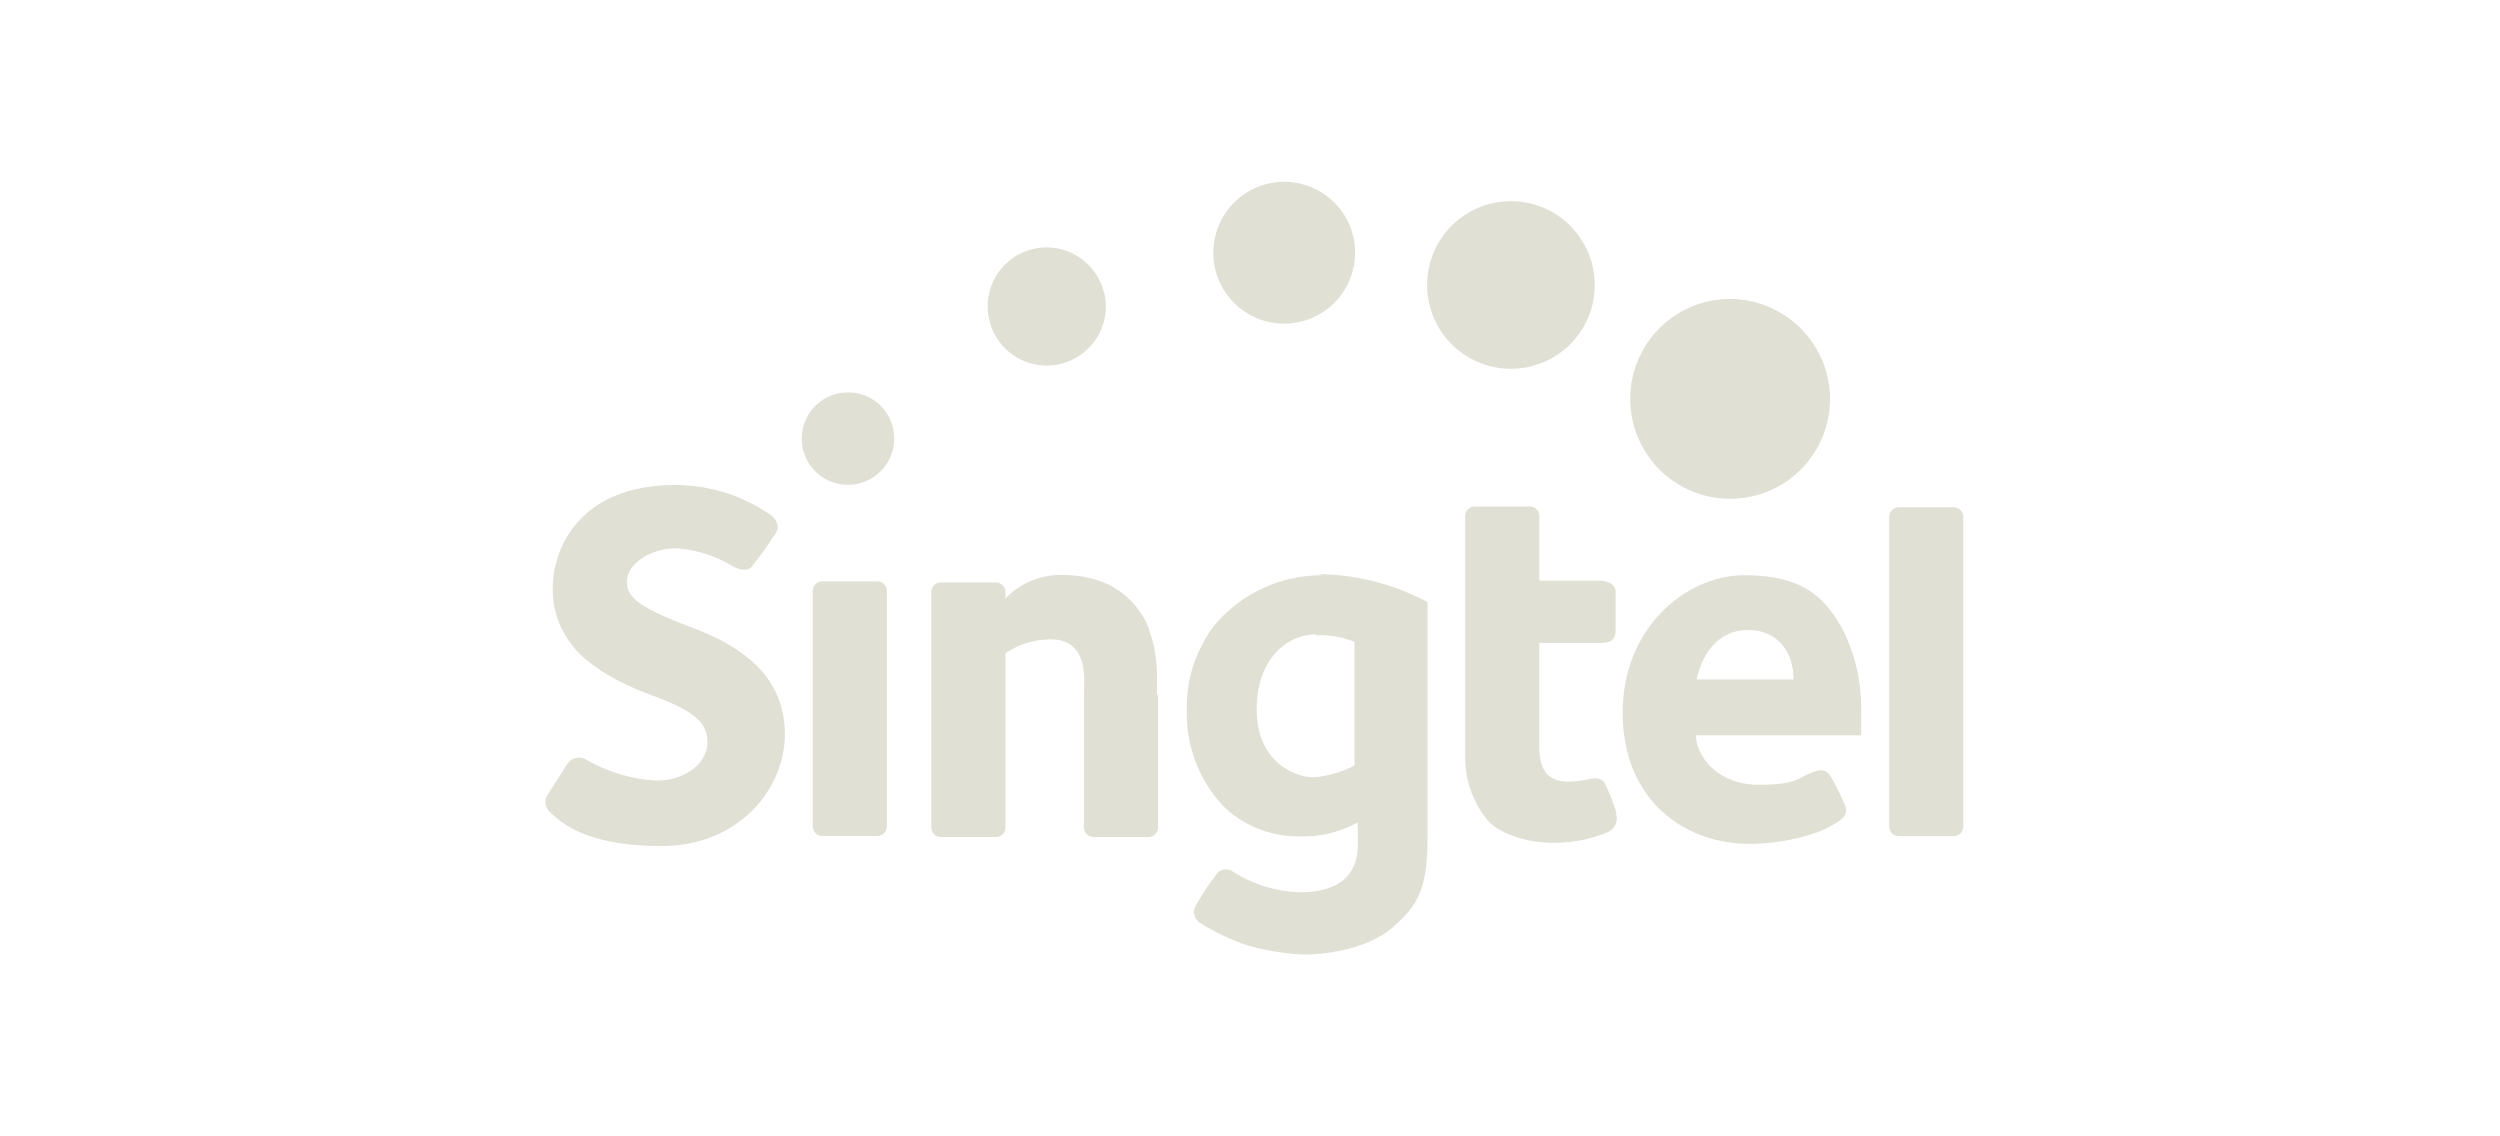 <svg id="logo" xmlns="http://www.w3.org/2000/svg" width="220" height="100" viewBox="0 0 220 100">
  <g id="padding" fill="none" stroke="#969596" stroke-width="1" opacity="0">
    <rect width="220" height="100" stroke="none"/>
    <rect x="0.5" y="0.5" width="219" height="99" fill="none"/>
  </g>
  <g id="Singtel" transform="translate(47.978 16)">
    <g id="Group_3398" data-name="Group 3398" transform="translate(22.576)">
      <path id="Path_819897" data-name="Path 819897" d="M32.532,23.666A4.066,4.066,0,1,1,28.466,19.6a4.036,4.036,0,0,1,4.066,4.066Z" transform="translate(-24.4 -1.067)" fill="#e1e0d5"/>
      <path id="Path_819898" data-name="Path 819898" d="M52.1,11.3a5.2,5.2,0,1,1-5.2-5.2A5.247,5.247,0,0,1,52.1,11.3Z" transform="translate(-25.341 -0.332)" fill="#e1e0d5"/>
      <path id="Path_819899" data-name="Path 819899" d="M75.182,6.241A6.241,6.241,0,1,1,68.941,0,6.235,6.235,0,0,1,75.182,6.241Z" transform="translate(-26.484)" fill="#e1e0d5"/>
      <path id="Path_819900" data-name="Path 819900" d="M97.351,9.176A7.376,7.376,0,1,1,89.976,1.8a7.385,7.385,0,0,1,7.376,7.376Z" transform="translate(-27.567 -0.098)" fill="#e1e0d5"/>
      <path id="Path_819901" data-name="Path 819901" d="M119.088,19.694a8.794,8.794,0,1,1-8.794-8.794A8.838,8.838,0,0,1,119.088,19.694Z" transform="translate(-28.596 -0.593)" fill="#e1e0d5"/>
    </g>
    <path id="Path_819902" data-name="Path 819902" d="M11.443,28.5a14.84,14.84,0,0,1,8.416,2.648c.567.473.756,1.04.473,1.513a35.2,35.2,0,0,1-2.08,2.931c-.378.567-1.135.378-1.7.095a10.843,10.843,0,0,0-5.012-1.607c-2.364,0-4.35,1.418-4.35,2.931s1.324,2.364,6.052,4.161c4.633,1.8,7.848,4.539,7.848,9.267s-3.971,9.834-10.874,9.834S1.23,58,.474,57.34a1.217,1.217,0,0,1-.189-1.7c.189-.284,1.513-2.364,1.7-2.648a1.242,1.242,0,0,1,1.7-.284,13.857,13.857,0,0,0,6.052,1.8c2.931,0,4.539-1.8,4.539-3.31s-.662-2.648-4.822-4.161-6.241-3.31-7.092-4.444a7.883,7.883,0,0,1-1.7-5.012c0-3.5,2.364-9.078,10.78-9.078" transform="translate(0 -1.822)" fill="#e1e0d5"/>
    <path id="Path_819903" data-name="Path 819903" d="M31.524,58.959a.847.847,0,0,1-.851.851H25.851A.847.847,0,0,1,25,58.959V38.251a.847.847,0,0,1,.851-.851h4.822a.847.847,0,0,1,.851.851V58.959Z" transform="translate(-1.458 -2.244)" fill="#e1e0d5"/>
    <path id="Path_819904" data-name="Path 819904" d="M131.273,30.5h-4.822a.847.847,0,0,0-.851.851V58.584a.847.847,0,0,0,.851.851h4.822a.847.847,0,0,0,.851-.851V31.351a.847.847,0,0,0-.851-.851Z" transform="translate(-7.331 -1.858)" fill="#e1e0d5"/>
    <path id="Path_819905" data-name="Path 819905" d="M55.957,47.39V46.067a12.26,12.26,0,0,0-.946-5.106c-1.8-3.4-4.822-4.161-7.565-4.161a6.786,6.786,0,0,0-4.822,2.08v-.567a.847.847,0,0,0-.851-.851H36.951a.847.847,0,0,0-.851.851V59.021a.847.847,0,0,0,.851.851h4.822a.847.847,0,0,0,.851-.851V43.7A7.171,7.171,0,0,1,46.6,42.473c3.4,0,2.931,3.593,2.931,4.633V59.021a.847.847,0,0,0,.851.851H55.2a.847.847,0,0,0,.851-.851V47.39h-.095Z" transform="translate(-2.124 -2.211)" fill="#e1e0d5"/>
    <path id="Path_819906" data-name="Path 819906" d="M71.631,36.8a20.776,20.776,0,0,1,9.55,2.459V59.872c0,4.539-.756,6.052-3.215,8.132-2.553,2.08-6.619,2.269-7.659,2.269a21.3,21.3,0,0,1-5.106-.851,19.522,19.522,0,0,1-3.971-1.891,1.126,1.126,0,0,1-.473-1.513,22.663,22.663,0,0,1,1.8-2.742,1.036,1.036,0,0,1,1.513-.284,11.773,11.773,0,0,0,5.863,1.8c2.837,0,5.106-1.04,5.106-4.161V58.643a9.829,9.829,0,0,1-5.012,1.229,9.435,9.435,0,0,1-6.808-2.648A11.857,11.857,0,0,1,60,48.809a11.733,11.733,0,0,1,2.553-7.659,12.369,12.369,0,0,1,9.361-4.255Zm-.284,5.3c-2.364,0-5.2,1.986-5.2,6.619s3.4,5.957,5.012,5.957a9.537,9.537,0,0,0,3.593-1.04V42.757a7.714,7.714,0,0,0-3.4-.567Z" transform="translate(-3.535 -2.273)" fill="#e1e0d5"/>
    <path id="Path_819907" data-name="Path 819907" d="M99.333,57.544a16.216,16.216,0,0,0-.946-2.459c-.284-.851-1.135-.662-1.607-.567a7.979,7.979,0,0,1-1.8.189c-2.08,0-2.459-1.607-2.459-3.026V42.509h5.39c1.135,0,1.324-.473,1.324-1.229V38.065c0-.851-.851-1.04-1.607-1.04H92.524V31.351a.847.847,0,0,0-.851-.851H86.851a.847.847,0,0,0-.851.851v5.673h0V52.437a8.675,8.675,0,0,0,1.891,5.579c.946,1.229,3.5,2.08,5.768,2.08a12.281,12.281,0,0,0,4.917-.946,1.313,1.313,0,0,0,.662-1.7Z" transform="translate(-5.04 -1.931)" fill="#e1e0d5"/>
    <path id="Path_819908" data-name="Path 819908" d="M107.23,50.8c0,2.269,2.175,4.539,5.484,4.539s3.5-.567,4.633-1.04,1.418-.189,1.8.378a25.067,25.067,0,0,1,1.135,2.269c.473.946-.095,1.418-.946,1.891-1.607,1.04-4.822,1.7-7.376,1.7C106.1,60.539,100.8,56.568,100.8,49s5.673-12.1,10.685-12.1,7,1.8,8.6,4.633a15.306,15.306,0,0,1,1.7,7.376v2.08H107.135Zm8.6-4.728c0-2.648-1.607-4.35-3.971-4.35-3.877,0-4.539,4.35-4.539,4.35h8.6Z" transform="translate(-5.981 -2.279)" fill="#e1e0d5"/>
  </g>
</svg>
